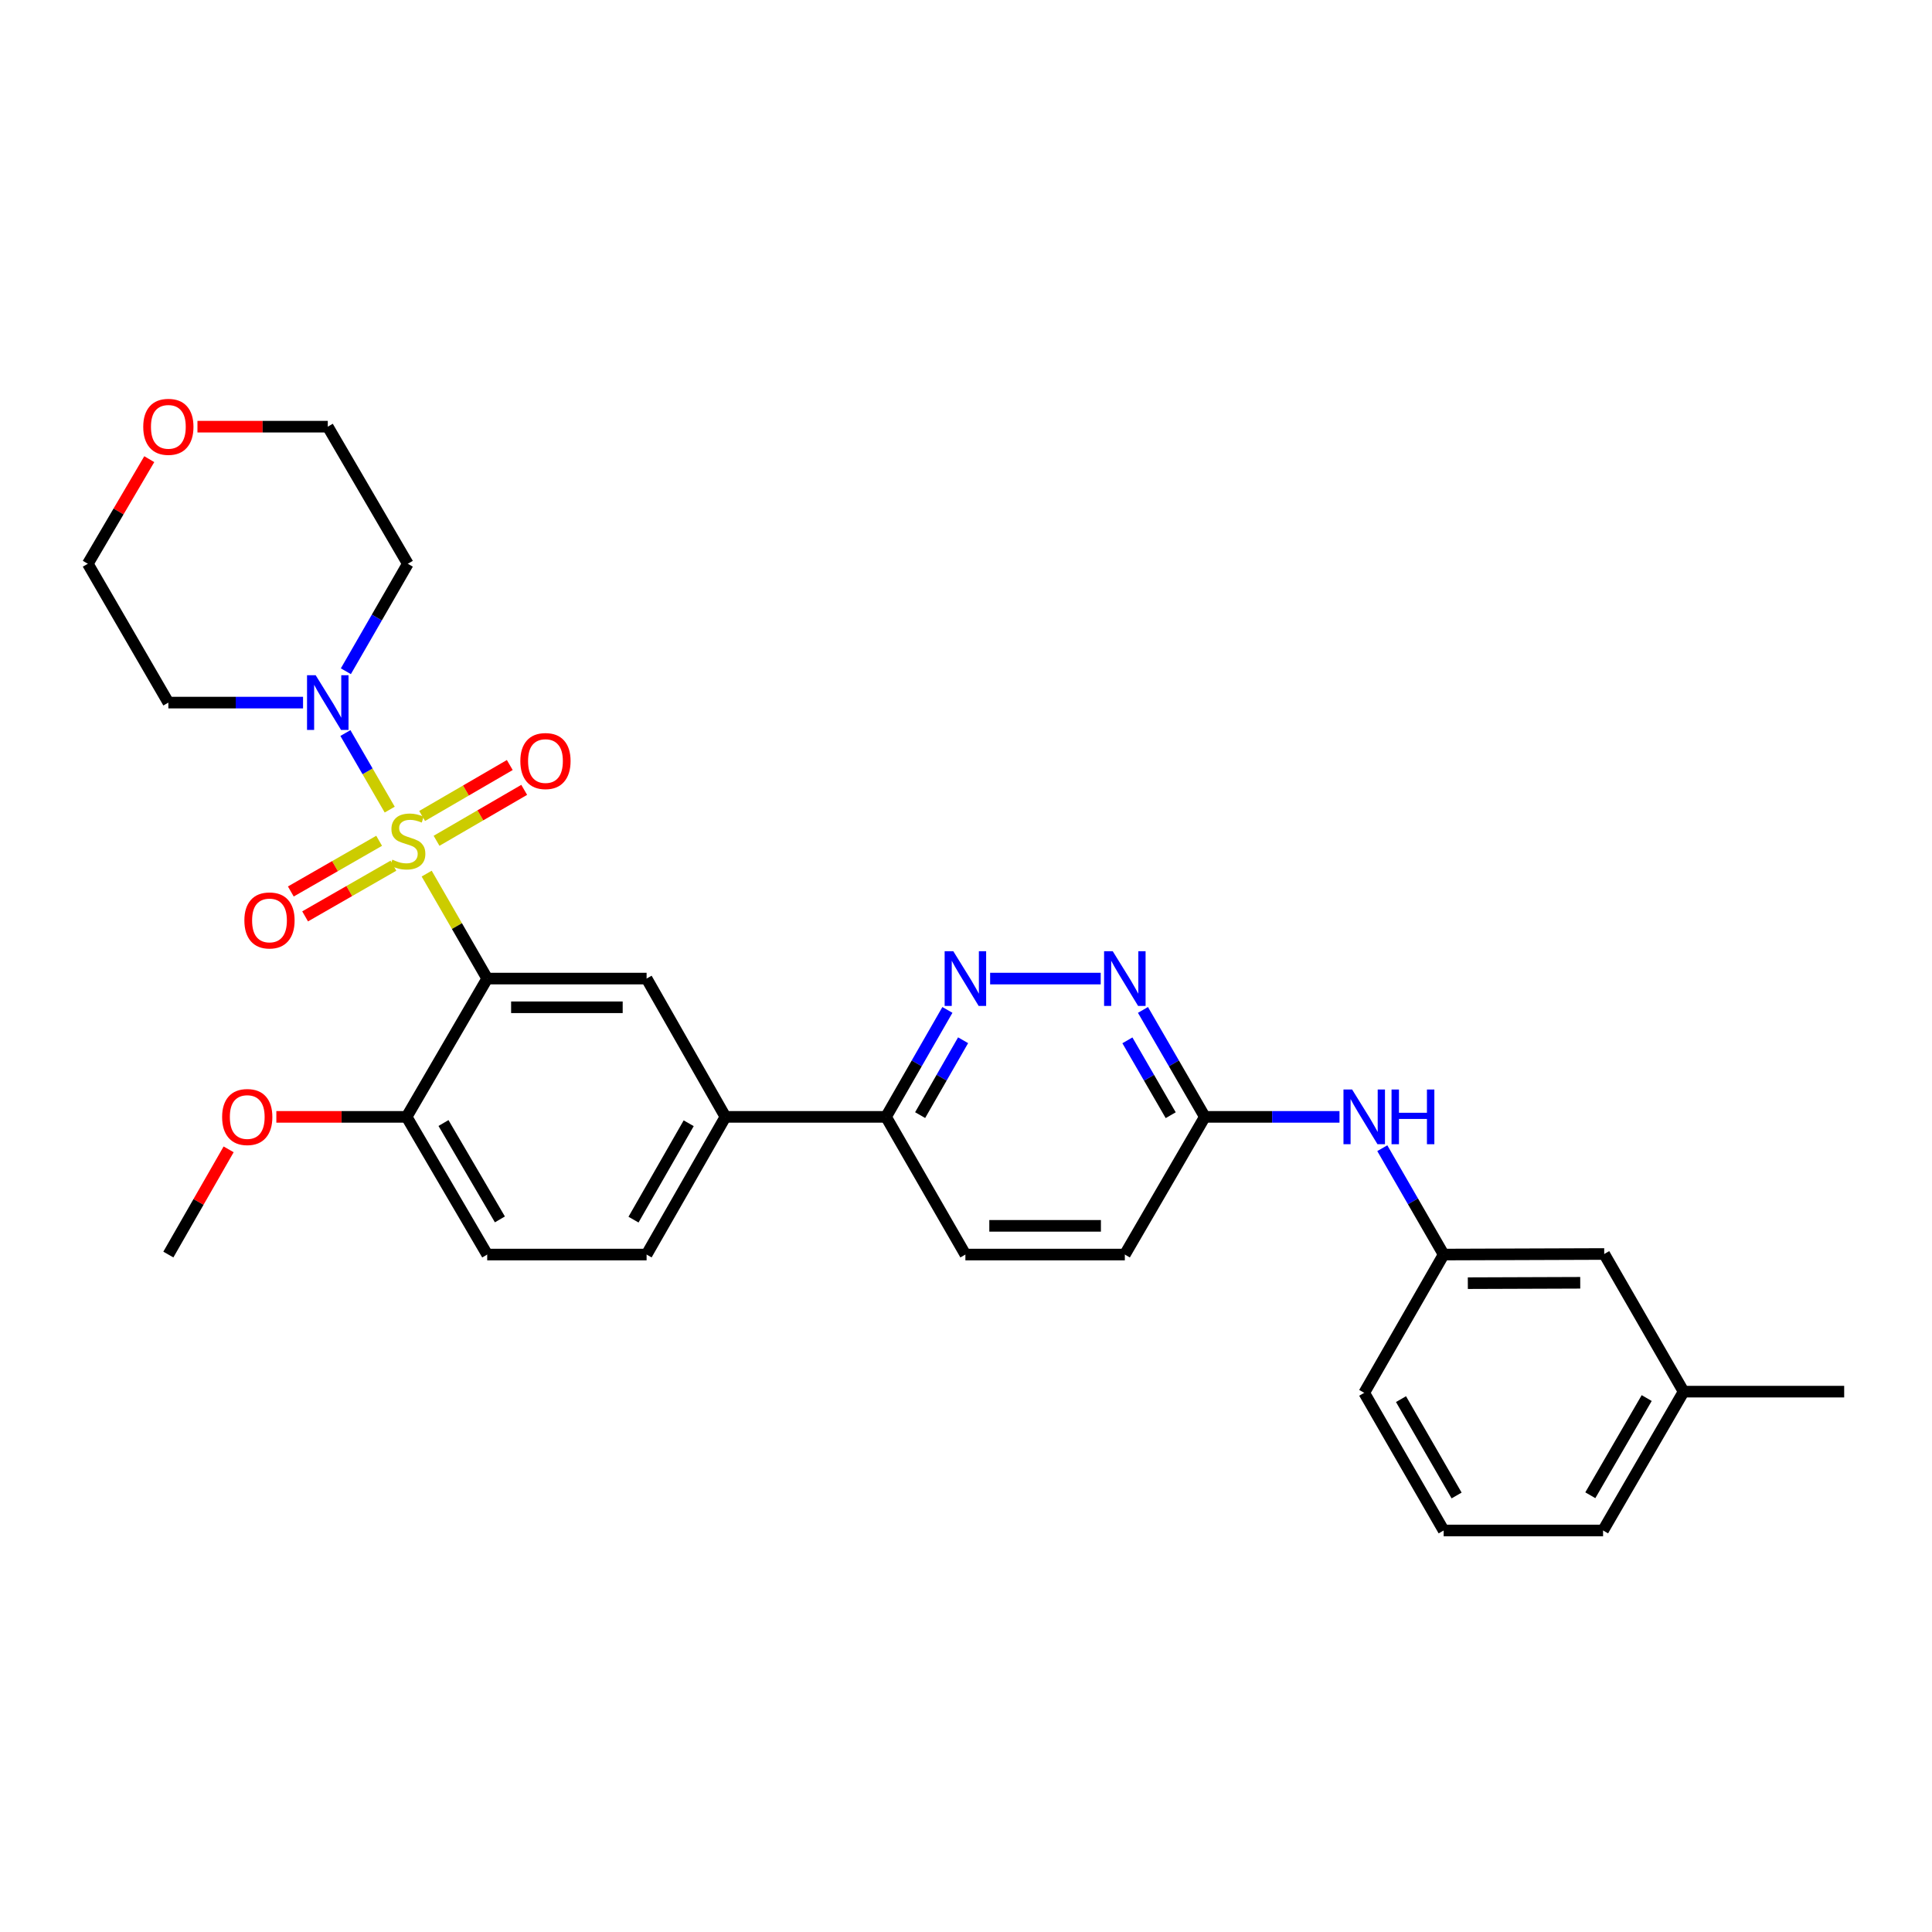 <?xml version='1.0' encoding='iso-8859-1'?>
<svg version='1.1' baseProfile='full'
              xmlns='http://www.w3.org/2000/svg'
                      xmlns:rdkit='http://www.rdkit.org/xml'
                      xmlns:xlink='http://www.w3.org/1999/xlink'
                  xml:space='preserve'
width='1000px' height='1000px' viewBox='0 0 1000 1000'>
<!-- END OF HEADER -->
<rect style='opacity:1.0;fill:#FFFFFF;stroke:none' width='1000' height='1000' x='0' y='0'> </rect>
<path class='bond-0' d='M 220.849,452.18 L 236.513,479.345' style='fill:none;fill-rule:evenodd;stroke:#CCCC00;stroke-width:6px;stroke-linecap:butt;stroke-linejoin:miter;stroke-opacity:1' />
<path class='bond-0' d='M 236.513,479.345 L 252.176,506.509' style='fill:none;fill-rule:evenodd;stroke:#000000;stroke-width:6px;stroke-linecap:butt;stroke-linejoin:miter;stroke-opacity:1' />
<path class='bond-1' d='M 201.715,419.056 L 190.247,399.24' style='fill:none;fill-rule:evenodd;stroke:#CCCC00;stroke-width:6px;stroke-linecap:butt;stroke-linejoin:miter;stroke-opacity:1' />
<path class='bond-1' d='M 190.247,399.24 L 178.78,379.424' style='fill:none;fill-rule:evenodd;stroke:#0000FF;stroke-width:6px;stroke-linecap:butt;stroke-linejoin:miter;stroke-opacity:1' />
<path class='bond-6' d='M 196.241,435.196 L 173.386,448.314' style='fill:none;fill-rule:evenodd;stroke:#CCCC00;stroke-width:6px;stroke-linecap:butt;stroke-linejoin:miter;stroke-opacity:1' />
<path class='bond-6' d='M 173.386,448.314 L 150.531,461.432' style='fill:none;fill-rule:evenodd;stroke:#FF0000;stroke-width:6px;stroke-linecap:butt;stroke-linejoin:miter;stroke-opacity:1' />
<path class='bond-6' d='M 203.638,448.083 L 180.783,461.201' style='fill:none;fill-rule:evenodd;stroke:#CCCC00;stroke-width:6px;stroke-linecap:butt;stroke-linejoin:miter;stroke-opacity:1' />
<path class='bond-6' d='M 180.783,461.201 L 157.928,474.319' style='fill:none;fill-rule:evenodd;stroke:#FF0000;stroke-width:6px;stroke-linecap:butt;stroke-linejoin:miter;stroke-opacity:1' />
<path class='bond-7' d='M 225.956,435.193 L 248.642,422.009' style='fill:none;fill-rule:evenodd;stroke:#CCCC00;stroke-width:6px;stroke-linecap:butt;stroke-linejoin:miter;stroke-opacity:1' />
<path class='bond-7' d='M 248.642,422.009 L 271.327,408.825' style='fill:none;fill-rule:evenodd;stroke:#FF0000;stroke-width:6px;stroke-linecap:butt;stroke-linejoin:miter;stroke-opacity:1' />
<path class='bond-7' d='M 218.49,422.346 L 241.175,409.162' style='fill:none;fill-rule:evenodd;stroke:#CCCC00;stroke-width:6px;stroke-linecap:butt;stroke-linejoin:miter;stroke-opacity:1' />
<path class='bond-7' d='M 241.175,409.162 L 263.861,395.978' style='fill:none;fill-rule:evenodd;stroke:#FF0000;stroke-width:6px;stroke-linecap:butt;stroke-linejoin:miter;stroke-opacity:1' />
<path class='bond-2' d='M 252.176,506.509 L 334.677,506.509' style='fill:none;fill-rule:evenodd;stroke:#000000;stroke-width:6px;stroke-linecap:butt;stroke-linejoin:miter;stroke-opacity:1' />
<path class='bond-2' d='M 264.552,521.368 L 322.302,521.368' style='fill:none;fill-rule:evenodd;stroke:#000000;stroke-width:6px;stroke-linecap:butt;stroke-linejoin:miter;stroke-opacity:1' />
<path class='bond-8' d='M 252.176,506.509 L 210.472,578.088' style='fill:none;fill-rule:evenodd;stroke:#000000;stroke-width:6px;stroke-linecap:butt;stroke-linejoin:miter;stroke-opacity:1' />
<path class='bond-17' d='M 156.856,363.664 L 121.999,363.664' style='fill:none;fill-rule:evenodd;stroke:#0000FF;stroke-width:6px;stroke-linecap:butt;stroke-linejoin:miter;stroke-opacity:1' />
<path class='bond-17' d='M 121.999,363.664 L 87.142,363.664' style='fill:none;fill-rule:evenodd;stroke:#000000;stroke-width:6px;stroke-linecap:butt;stroke-linejoin:miter;stroke-opacity:1' />
<path class='bond-18' d='M 179.017,347.431 L 195.05,319.618' style='fill:none;fill-rule:evenodd;stroke:#0000FF;stroke-width:6px;stroke-linecap:butt;stroke-linejoin:miter;stroke-opacity:1' />
<path class='bond-18' d='M 195.05,319.618 L 211.083,291.805' style='fill:none;fill-rule:evenodd;stroke:#000000;stroke-width:6px;stroke-linecap:butt;stroke-linejoin:miter;stroke-opacity:1' />
<path class='bond-5' d='M 334.677,506.509 L 375.481,578.088' style='fill:none;fill-rule:evenodd;stroke:#000000;stroke-width:6px;stroke-linecap:butt;stroke-linejoin:miter;stroke-opacity:1' />
<path class='bond-3' d='M 490.376,522.732 L 474.493,550.41' style='fill:none;fill-rule:evenodd;stroke:#0000FF;stroke-width:6px;stroke-linecap:butt;stroke-linejoin:miter;stroke-opacity:1' />
<path class='bond-3' d='M 474.493,550.41 L 458.609,578.088' style='fill:none;fill-rule:evenodd;stroke:#000000;stroke-width:6px;stroke-linecap:butt;stroke-linejoin:miter;stroke-opacity:1' />
<path class='bond-3' d='M 498.499,538.431 L 487.381,557.806' style='fill:none;fill-rule:evenodd;stroke:#0000FF;stroke-width:6px;stroke-linecap:butt;stroke-linejoin:miter;stroke-opacity:1' />
<path class='bond-3' d='M 487.381,557.806 L 476.262,577.181' style='fill:none;fill-rule:evenodd;stroke:#000000;stroke-width:6px;stroke-linecap:butt;stroke-linejoin:miter;stroke-opacity:1' />
<path class='bond-4' d='M 512.489,506.509 L 569.729,506.509' style='fill:none;fill-rule:evenodd;stroke:#0000FF;stroke-width:6px;stroke-linecap:butt;stroke-linejoin:miter;stroke-opacity:1' />
<path class='bond-32' d='M 591.599,522.736 L 607.609,550.412' style='fill:none;fill-rule:evenodd;stroke:#0000FF;stroke-width:6px;stroke-linecap:butt;stroke-linejoin:miter;stroke-opacity:1' />
<path class='bond-32' d='M 607.609,550.412 L 623.619,578.088' style='fill:none;fill-rule:evenodd;stroke:#000000;stroke-width:6px;stroke-linecap:butt;stroke-linejoin:miter;stroke-opacity:1' />
<path class='bond-32' d='M 583.54,538.48 L 594.747,557.853' style='fill:none;fill-rule:evenodd;stroke:#0000FF;stroke-width:6px;stroke-linecap:butt;stroke-linejoin:miter;stroke-opacity:1' />
<path class='bond-32' d='M 594.747,557.853 L 605.954,577.226' style='fill:none;fill-rule:evenodd;stroke:#000000;stroke-width:6px;stroke-linecap:butt;stroke-linejoin:miter;stroke-opacity:1' />
<path class='bond-9' d='M 375.481,578.088 L 458.609,578.088' style='fill:none;fill-rule:evenodd;stroke:#000000;stroke-width:6px;stroke-linecap:butt;stroke-linejoin:miter;stroke-opacity:1' />
<path class='bond-31' d='M 375.481,578.088 L 334.677,649.354' style='fill:none;fill-rule:evenodd;stroke:#000000;stroke-width:6px;stroke-linecap:butt;stroke-linejoin:miter;stroke-opacity:1' />
<path class='bond-31' d='M 356.466,581.395 L 327.903,631.281' style='fill:none;fill-rule:evenodd;stroke:#000000;stroke-width:6px;stroke-linecap:butt;stroke-linejoin:miter;stroke-opacity:1' />
<path class='bond-14' d='M 210.472,578.088 L 252.176,649.354' style='fill:none;fill-rule:evenodd;stroke:#000000;stroke-width:6px;stroke-linecap:butt;stroke-linejoin:miter;stroke-opacity:1' />
<path class='bond-14' d='M 229.552,581.273 L 258.745,631.159' style='fill:none;fill-rule:evenodd;stroke:#000000;stroke-width:6px;stroke-linecap:butt;stroke-linejoin:miter;stroke-opacity:1' />
<path class='bond-21' d='M 210.472,578.088 L 176.753,578.088' style='fill:none;fill-rule:evenodd;stroke:#000000;stroke-width:6px;stroke-linecap:butt;stroke-linejoin:miter;stroke-opacity:1' />
<path class='bond-21' d='M 176.753,578.088 L 143.034,578.088' style='fill:none;fill-rule:evenodd;stroke:#FF0000;stroke-width:6px;stroke-linecap:butt;stroke-linejoin:miter;stroke-opacity:1' />
<path class='bond-16' d='M 458.609,578.088 L 499.686,649.354' style='fill:none;fill-rule:evenodd;stroke:#000000;stroke-width:6px;stroke-linecap:butt;stroke-linejoin:miter;stroke-opacity:1' />
<path class='bond-10' d='M 623.619,578.088 L 582.212,649.354' style='fill:none;fill-rule:evenodd;stroke:#000000;stroke-width:6px;stroke-linecap:butt;stroke-linejoin:miter;stroke-opacity:1' />
<path class='bond-11' d='M 623.619,578.088 L 658.468,578.088' style='fill:none;fill-rule:evenodd;stroke:#000000;stroke-width:6px;stroke-linecap:butt;stroke-linejoin:miter;stroke-opacity:1' />
<path class='bond-11' d='M 658.468,578.088 L 693.317,578.088' style='fill:none;fill-rule:evenodd;stroke:#0000FF;stroke-width:6px;stroke-linecap:butt;stroke-linejoin:miter;stroke-opacity:1' />
<path class='bond-13' d='M 715.474,594.305 L 731.352,621.829' style='fill:none;fill-rule:evenodd;stroke:#0000FF;stroke-width:6px;stroke-linecap:butt;stroke-linejoin:miter;stroke-opacity:1' />
<path class='bond-13' d='M 731.352,621.829 L 747.229,649.354' style='fill:none;fill-rule:evenodd;stroke:#000000;stroke-width:6px;stroke-linecap:butt;stroke-linejoin:miter;stroke-opacity:1' />
<path class='bond-12' d='M 334.677,649.354 L 252.176,649.354' style='fill:none;fill-rule:evenodd;stroke:#000000;stroke-width:6px;stroke-linecap:butt;stroke-linejoin:miter;stroke-opacity:1' />
<path class='bond-20' d='M 747.229,649.354 L 830.341,649.065' style='fill:none;fill-rule:evenodd;stroke:#000000;stroke-width:6px;stroke-linecap:butt;stroke-linejoin:miter;stroke-opacity:1' />
<path class='bond-20' d='M 759.748,664.169 L 817.926,663.967' style='fill:none;fill-rule:evenodd;stroke:#000000;stroke-width:6px;stroke-linecap:butt;stroke-linejoin:miter;stroke-opacity:1' />
<path class='bond-26' d='M 747.229,649.354 L 706.119,720.925' style='fill:none;fill-rule:evenodd;stroke:#000000;stroke-width:6px;stroke-linecap:butt;stroke-linejoin:miter;stroke-opacity:1' />
<path class='bond-15' d='M 102.205,220.845 L 135.932,220.845' style='fill:none;fill-rule:evenodd;stroke:#FF0000;stroke-width:6px;stroke-linecap:butt;stroke-linejoin:miter;stroke-opacity:1' />
<path class='bond-15' d='M 135.932,220.845 L 169.659,220.845' style='fill:none;fill-rule:evenodd;stroke:#000000;stroke-width:6px;stroke-linecap:butt;stroke-linejoin:miter;stroke-opacity:1' />
<path class='bond-30' d='M 77.262,237.662 L 61.358,264.733' style='fill:none;fill-rule:evenodd;stroke:#FF0000;stroke-width:6px;stroke-linecap:butt;stroke-linejoin:miter;stroke-opacity:1' />
<path class='bond-30' d='M 61.358,264.733 L 45.455,291.805' style='fill:none;fill-rule:evenodd;stroke:#000000;stroke-width:6px;stroke-linecap:butt;stroke-linejoin:miter;stroke-opacity:1' />
<path class='bond-19' d='M 499.686,649.354 L 582.212,649.354' style='fill:none;fill-rule:evenodd;stroke:#000000;stroke-width:6px;stroke-linecap:butt;stroke-linejoin:miter;stroke-opacity:1' />
<path class='bond-19' d='M 512.065,634.495 L 569.833,634.495' style='fill:none;fill-rule:evenodd;stroke:#000000;stroke-width:6px;stroke-linecap:butt;stroke-linejoin:miter;stroke-opacity:1' />
<path class='bond-24' d='M 87.142,363.664 L 45.455,291.805' style='fill:none;fill-rule:evenodd;stroke:#000000;stroke-width:6px;stroke-linecap:butt;stroke-linejoin:miter;stroke-opacity:1' />
<path class='bond-23' d='M 211.083,291.805 L 169.659,220.845' style='fill:none;fill-rule:evenodd;stroke:#000000;stroke-width:6px;stroke-linecap:butt;stroke-linejoin:miter;stroke-opacity:1' />
<path class='bond-22' d='M 830.341,649.065 L 871.434,720.314' style='fill:none;fill-rule:evenodd;stroke:#000000;stroke-width:6px;stroke-linecap:butt;stroke-linejoin:miter;stroke-opacity:1' />
<path class='bond-29' d='M 118.339,594.902 L 102.741,622.128' style='fill:none;fill-rule:evenodd;stroke:#FF0000;stroke-width:6px;stroke-linecap:butt;stroke-linejoin:miter;stroke-opacity:1' />
<path class='bond-29' d='M 102.741,622.128 L 87.142,649.354' style='fill:none;fill-rule:evenodd;stroke:#000000;stroke-width:6px;stroke-linecap:butt;stroke-linejoin:miter;stroke-opacity:1' />
<path class='bond-28' d='M 871.434,720.314 L 954.545,720.314' style='fill:none;fill-rule:evenodd;stroke:#000000;stroke-width:6px;stroke-linecap:butt;stroke-linejoin:miter;stroke-opacity:1' />
<path class='bond-33' d='M 871.434,720.314 L 829.746,792.174' style='fill:none;fill-rule:evenodd;stroke:#000000;stroke-width:6px;stroke-linecap:butt;stroke-linejoin:miter;stroke-opacity:1' />
<path class='bond-33' d='M 852.328,723.636 L 823.147,773.938' style='fill:none;fill-rule:evenodd;stroke:#000000;stroke-width:6px;stroke-linecap:butt;stroke-linejoin:miter;stroke-opacity:1' />
<path class='bond-25' d='M 747.229,792.174 L 706.119,720.925' style='fill:none;fill-rule:evenodd;stroke:#000000;stroke-width:6px;stroke-linecap:butt;stroke-linejoin:miter;stroke-opacity:1' />
<path class='bond-25' d='M 753.933,774.06 L 725.156,724.186' style='fill:none;fill-rule:evenodd;stroke:#000000;stroke-width:6px;stroke-linecap:butt;stroke-linejoin:miter;stroke-opacity:1' />
<path class='bond-27' d='M 747.229,792.174 L 829.746,792.174' style='fill:none;fill-rule:evenodd;stroke:#000000;stroke-width:6px;stroke-linecap:butt;stroke-linejoin:miter;stroke-opacity:1' />
<path  class='atom-0' d='M 203.083 444.964
Q 203.403 445.084, 204.723 445.644
Q 206.043 446.204, 207.483 446.564
Q 208.963 446.884, 210.403 446.884
Q 213.083 446.884, 214.643 445.604
Q 216.203 444.284, 216.203 442.004
Q 216.203 440.444, 215.403 439.484
Q 214.643 438.524, 213.443 438.004
Q 212.243 437.484, 210.243 436.884
Q 207.723 436.124, 206.203 435.404
Q 204.723 434.684, 203.643 433.164
Q 202.603 431.644, 202.603 429.084
Q 202.603 425.524, 205.003 423.324
Q 207.443 421.124, 212.243 421.124
Q 215.523 421.124, 219.243 422.684
L 218.323 425.764
Q 214.923 424.364, 212.363 424.364
Q 209.603 424.364, 208.083 425.524
Q 206.563 426.644, 206.603 428.604
Q 206.603 430.124, 207.363 431.044
Q 208.163 431.964, 209.283 432.484
Q 210.443 433.004, 212.363 433.604
Q 214.923 434.404, 216.443 435.204
Q 217.963 436.004, 219.043 437.644
Q 220.163 439.244, 220.163 442.004
Q 220.163 445.924, 217.523 448.044
Q 214.923 450.124, 210.563 450.124
Q 208.043 450.124, 206.123 449.564
Q 204.243 449.044, 202.003 448.124
L 203.083 444.964
' fill='#CCCC00'/>
<path  class='atom-2' d='M 163.399 349.504
L 172.679 364.504
Q 173.599 365.984, 175.079 368.664
Q 176.559 371.344, 176.639 371.504
L 176.639 349.504
L 180.399 349.504
L 180.399 377.824
L 176.519 377.824
L 166.559 361.424
Q 165.399 359.504, 164.159 357.304
Q 162.959 355.104, 162.599 354.424
L 162.599 377.824
L 158.919 377.824
L 158.919 349.504
L 163.399 349.504
' fill='#0000FF'/>
<path  class='atom-4' d='M 493.426 492.349
L 502.706 507.349
Q 503.626 508.829, 505.106 511.509
Q 506.586 514.189, 506.666 514.349
L 506.666 492.349
L 510.426 492.349
L 510.426 520.669
L 506.546 520.669
L 496.586 504.269
Q 495.426 502.349, 494.186 500.149
Q 492.986 497.949, 492.626 497.269
L 492.626 520.669
L 488.946 520.669
L 488.946 492.349
L 493.426 492.349
' fill='#0000FF'/>
<path  class='atom-5' d='M 575.952 492.349
L 585.232 507.349
Q 586.152 508.829, 587.632 511.509
Q 589.112 514.189, 589.192 514.349
L 589.192 492.349
L 592.952 492.349
L 592.952 520.669
L 589.072 520.669
L 579.112 504.269
Q 577.952 502.349, 576.712 500.149
Q 575.512 497.949, 575.152 497.269
L 575.152 520.669
L 571.472 520.669
L 571.472 492.349
L 575.952 492.349
' fill='#0000FF'/>
<path  class='atom-7' d='M 126.487 476.417
Q 126.487 469.617, 129.847 465.817
Q 133.207 462.017, 139.487 462.017
Q 145.767 462.017, 149.127 465.817
Q 152.487 469.617, 152.487 476.417
Q 152.487 483.297, 149.087 487.217
Q 145.687 491.097, 139.487 491.097
Q 133.247 491.097, 129.847 487.217
Q 126.487 483.337, 126.487 476.417
M 139.487 487.897
Q 143.807 487.897, 146.127 485.017
Q 148.487 482.097, 148.487 476.417
Q 148.487 470.857, 146.127 468.057
Q 143.807 465.217, 139.487 465.217
Q 135.167 465.217, 132.807 468.017
Q 130.487 470.817, 130.487 476.417
Q 130.487 482.137, 132.807 485.017
Q 135.167 487.897, 139.487 487.897
' fill='#FF0000'/>
<path  class='atom-8' d='M 269.332 393.916
Q 269.332 387.116, 272.692 383.316
Q 276.052 379.516, 282.332 379.516
Q 288.612 379.516, 291.972 383.316
Q 295.332 387.116, 295.332 393.916
Q 295.332 400.796, 291.932 404.716
Q 288.532 408.596, 282.332 408.596
Q 276.092 408.596, 272.692 404.716
Q 269.332 400.836, 269.332 393.916
M 282.332 405.396
Q 286.652 405.396, 288.972 402.516
Q 291.332 399.596, 291.332 393.916
Q 291.332 388.356, 288.972 385.556
Q 286.652 382.716, 282.332 382.716
Q 278.012 382.716, 275.652 385.516
Q 273.332 388.316, 273.332 393.916
Q 273.332 399.636, 275.652 402.516
Q 278.012 405.396, 282.332 405.396
' fill='#FF0000'/>
<path  class='atom-12' d='M 699.859 563.928
L 709.139 578.928
Q 710.059 580.408, 711.539 583.088
Q 713.019 585.768, 713.099 585.928
L 713.099 563.928
L 716.859 563.928
L 716.859 592.248
L 712.979 592.248
L 703.019 575.848
Q 701.859 573.928, 700.619 571.728
Q 699.419 569.528, 699.059 568.848
L 699.059 592.248
L 695.379 592.248
L 695.379 563.928
L 699.859 563.928
' fill='#0000FF'/>
<path  class='atom-12' d='M 720.259 563.928
L 724.099 563.928
L 724.099 575.968
L 738.579 575.968
L 738.579 563.928
L 742.419 563.928
L 742.419 592.248
L 738.579 592.248
L 738.579 579.168
L 724.099 579.168
L 724.099 592.248
L 720.259 592.248
L 720.259 563.928
' fill='#0000FF'/>
<path  class='atom-16' d='M 74.142 220.925
Q 74.142 214.125, 77.502 210.325
Q 80.862 206.525, 87.142 206.525
Q 93.422 206.525, 96.782 210.325
Q 100.142 214.125, 100.142 220.925
Q 100.142 227.805, 96.742 231.725
Q 93.342 235.605, 87.142 235.605
Q 80.902 235.605, 77.502 231.725
Q 74.142 227.845, 74.142 220.925
M 87.142 232.405
Q 91.462 232.405, 93.782 229.525
Q 96.142 226.605, 96.142 220.925
Q 96.142 215.365, 93.782 212.565
Q 91.462 209.725, 87.142 209.725
Q 82.822 209.725, 80.462 212.525
Q 78.142 215.325, 78.142 220.925
Q 78.142 226.645, 80.462 229.525
Q 82.822 232.405, 87.142 232.405
' fill='#FF0000'/>
<path  class='atom-22' d='M 114.972 578.168
Q 114.972 571.368, 118.332 567.568
Q 121.692 563.768, 127.972 563.768
Q 134.252 563.768, 137.612 567.568
Q 140.972 571.368, 140.972 578.168
Q 140.972 585.048, 137.572 588.968
Q 134.172 592.848, 127.972 592.848
Q 121.732 592.848, 118.332 588.968
Q 114.972 585.088, 114.972 578.168
M 127.972 589.648
Q 132.292 589.648, 134.612 586.768
Q 136.972 583.848, 136.972 578.168
Q 136.972 572.608, 134.612 569.808
Q 132.292 566.968, 127.972 566.968
Q 123.652 566.968, 121.292 569.768
Q 118.972 572.568, 118.972 578.168
Q 118.972 583.888, 121.292 586.768
Q 123.652 589.648, 127.972 589.648
' fill='#FF0000'/>
</svg>
